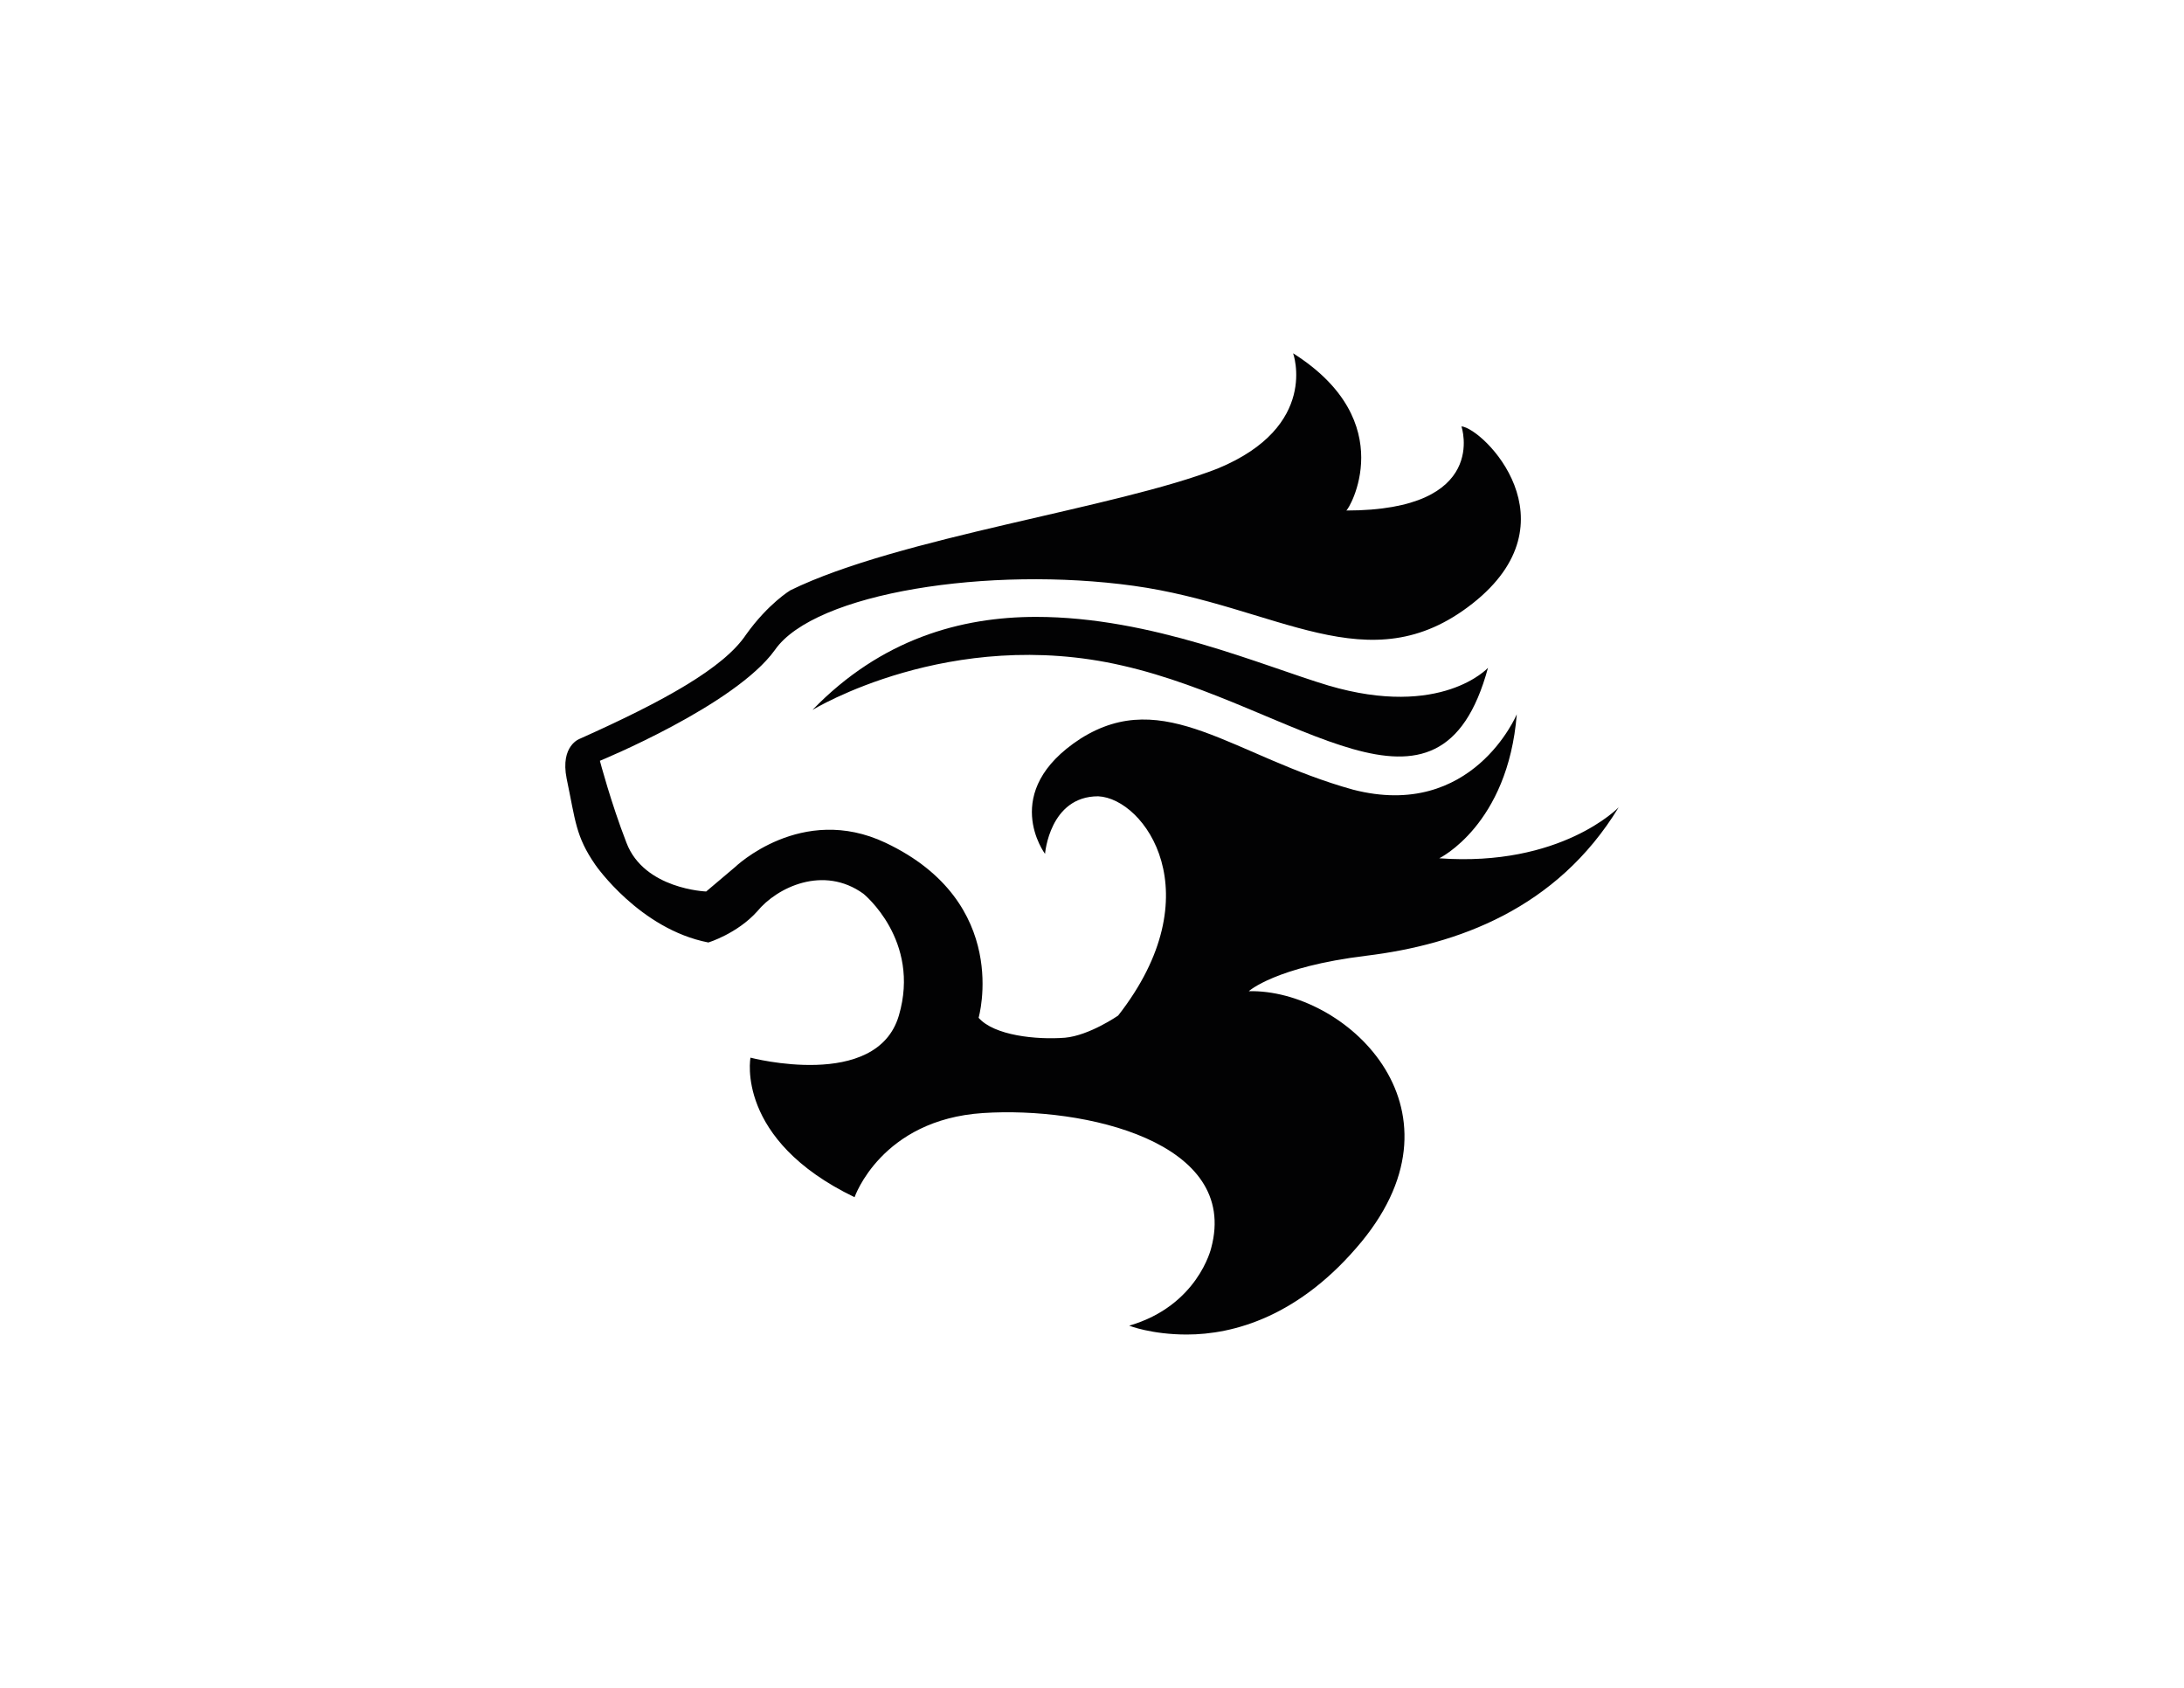 <?xml version="1.0" encoding="utf-8"?>
<!-- Generator: Adobe Illustrator 26.0.2, SVG Export Plug-In . SVG Version: 6.00 Build 0)  -->
<svg version="1.1" id="Layer_1" xmlns="http://www.w3.org/2000/svg" xmlns:xlink="http://www.w3.org/1999/xlink" x="0px" y="0px"
	 viewBox="0 0 792 612" style="enable-background:new 0 0 792 612;" xml:space="preserve">
<style type="text/css">
	.st0{fill:#020203;}
</style>
<g>
	<path class="st0" d="M468.93,128.1c0,0,9.64,26.5-27.31,41.77c-36.95,14.46-115.66,24.9-155.01,44.17c0,0-8.03,4.82-16.06,16.06
		c-8.03,12.05-29.72,24.1-60.24,37.75c0,0-7.23,2.41-4.82,14.46c3.21,15.26,3.21,20.88,10.44,31.32c0,0,16.06,23.29,40.96,28.11
		c0,0,10.44-3.21,17.67-11.24c7.23-8.83,24.1-16.87,38.55-6.43c0,0,20.88,16.87,12.85,44.17c-8.03,27.31-53.81,15.26-53.81,15.26
		s-5.62,29.72,37.75,50.6c0,0,9.64-28.11,46.58-30.52s93.17,10.44,82.73,48.99c0,0-4.82,20.88-29.72,28.11c0,0,8.03,3.21,20.88,3.21
		l0,0c16.87,0,40.96-6.43,63.45-33.73c40.16-48.99-6.43-91.56-40.96-90.76c0,0,9.64-8.83,42.57-12.85
		c32.93-4.02,69.07-16.87,91.56-53.81c0,0-20.88,21.69-65.06,18.47c0,0,24.9-12.05,28.11-52.21c0,0-16.06,38.55-59.43,27.31
		c-43.37-12.05-68.27-37.75-98.79-18.47c-29.72,19.28-12.85,41.77-12.85,41.77s1.61-20.88,19.28-20.88
		c16.87,0.8,41.77,35.34,7.23,79.51c0,0-10.44,7.23-19.28,8.03c-10.44,0.8-25.7-0.8-31.32-7.23c0,0,12.05-41.77-33.73-63.45
		c-30.52-14.46-54.62,8.83-54.62,8.83l-10.44,8.83c0,0-22.49-0.8-28.91-17.67c-5.62-14.46-9.64-29.72-9.64-29.72
		s48.99-20.08,63.45-40.16c14.46-20.88,77.91-30.52,130.11-23.29c52.21,7.23,85.14,36.14,122.89,6.43
		c37.75-29.72,4.02-63.45-4.02-64.25c0,0,10.44,30.52-41.77,30.52C489.01,185.12,508.29,153,468.93,128.1"/>
	<path class="st0" d="M294.64,257.41c0,0,49.8-30.52,112.44-16.06c63.45,14.46,114.85,65.86,132.52,0.8c0,0-16.87,18.47-57.83,6.43
		c-24.1-7.23-64.25-24.9-106.02-24.9C348.46,223.67,319.54,231.71,294.64,257.41"/>
</g>
</svg>
